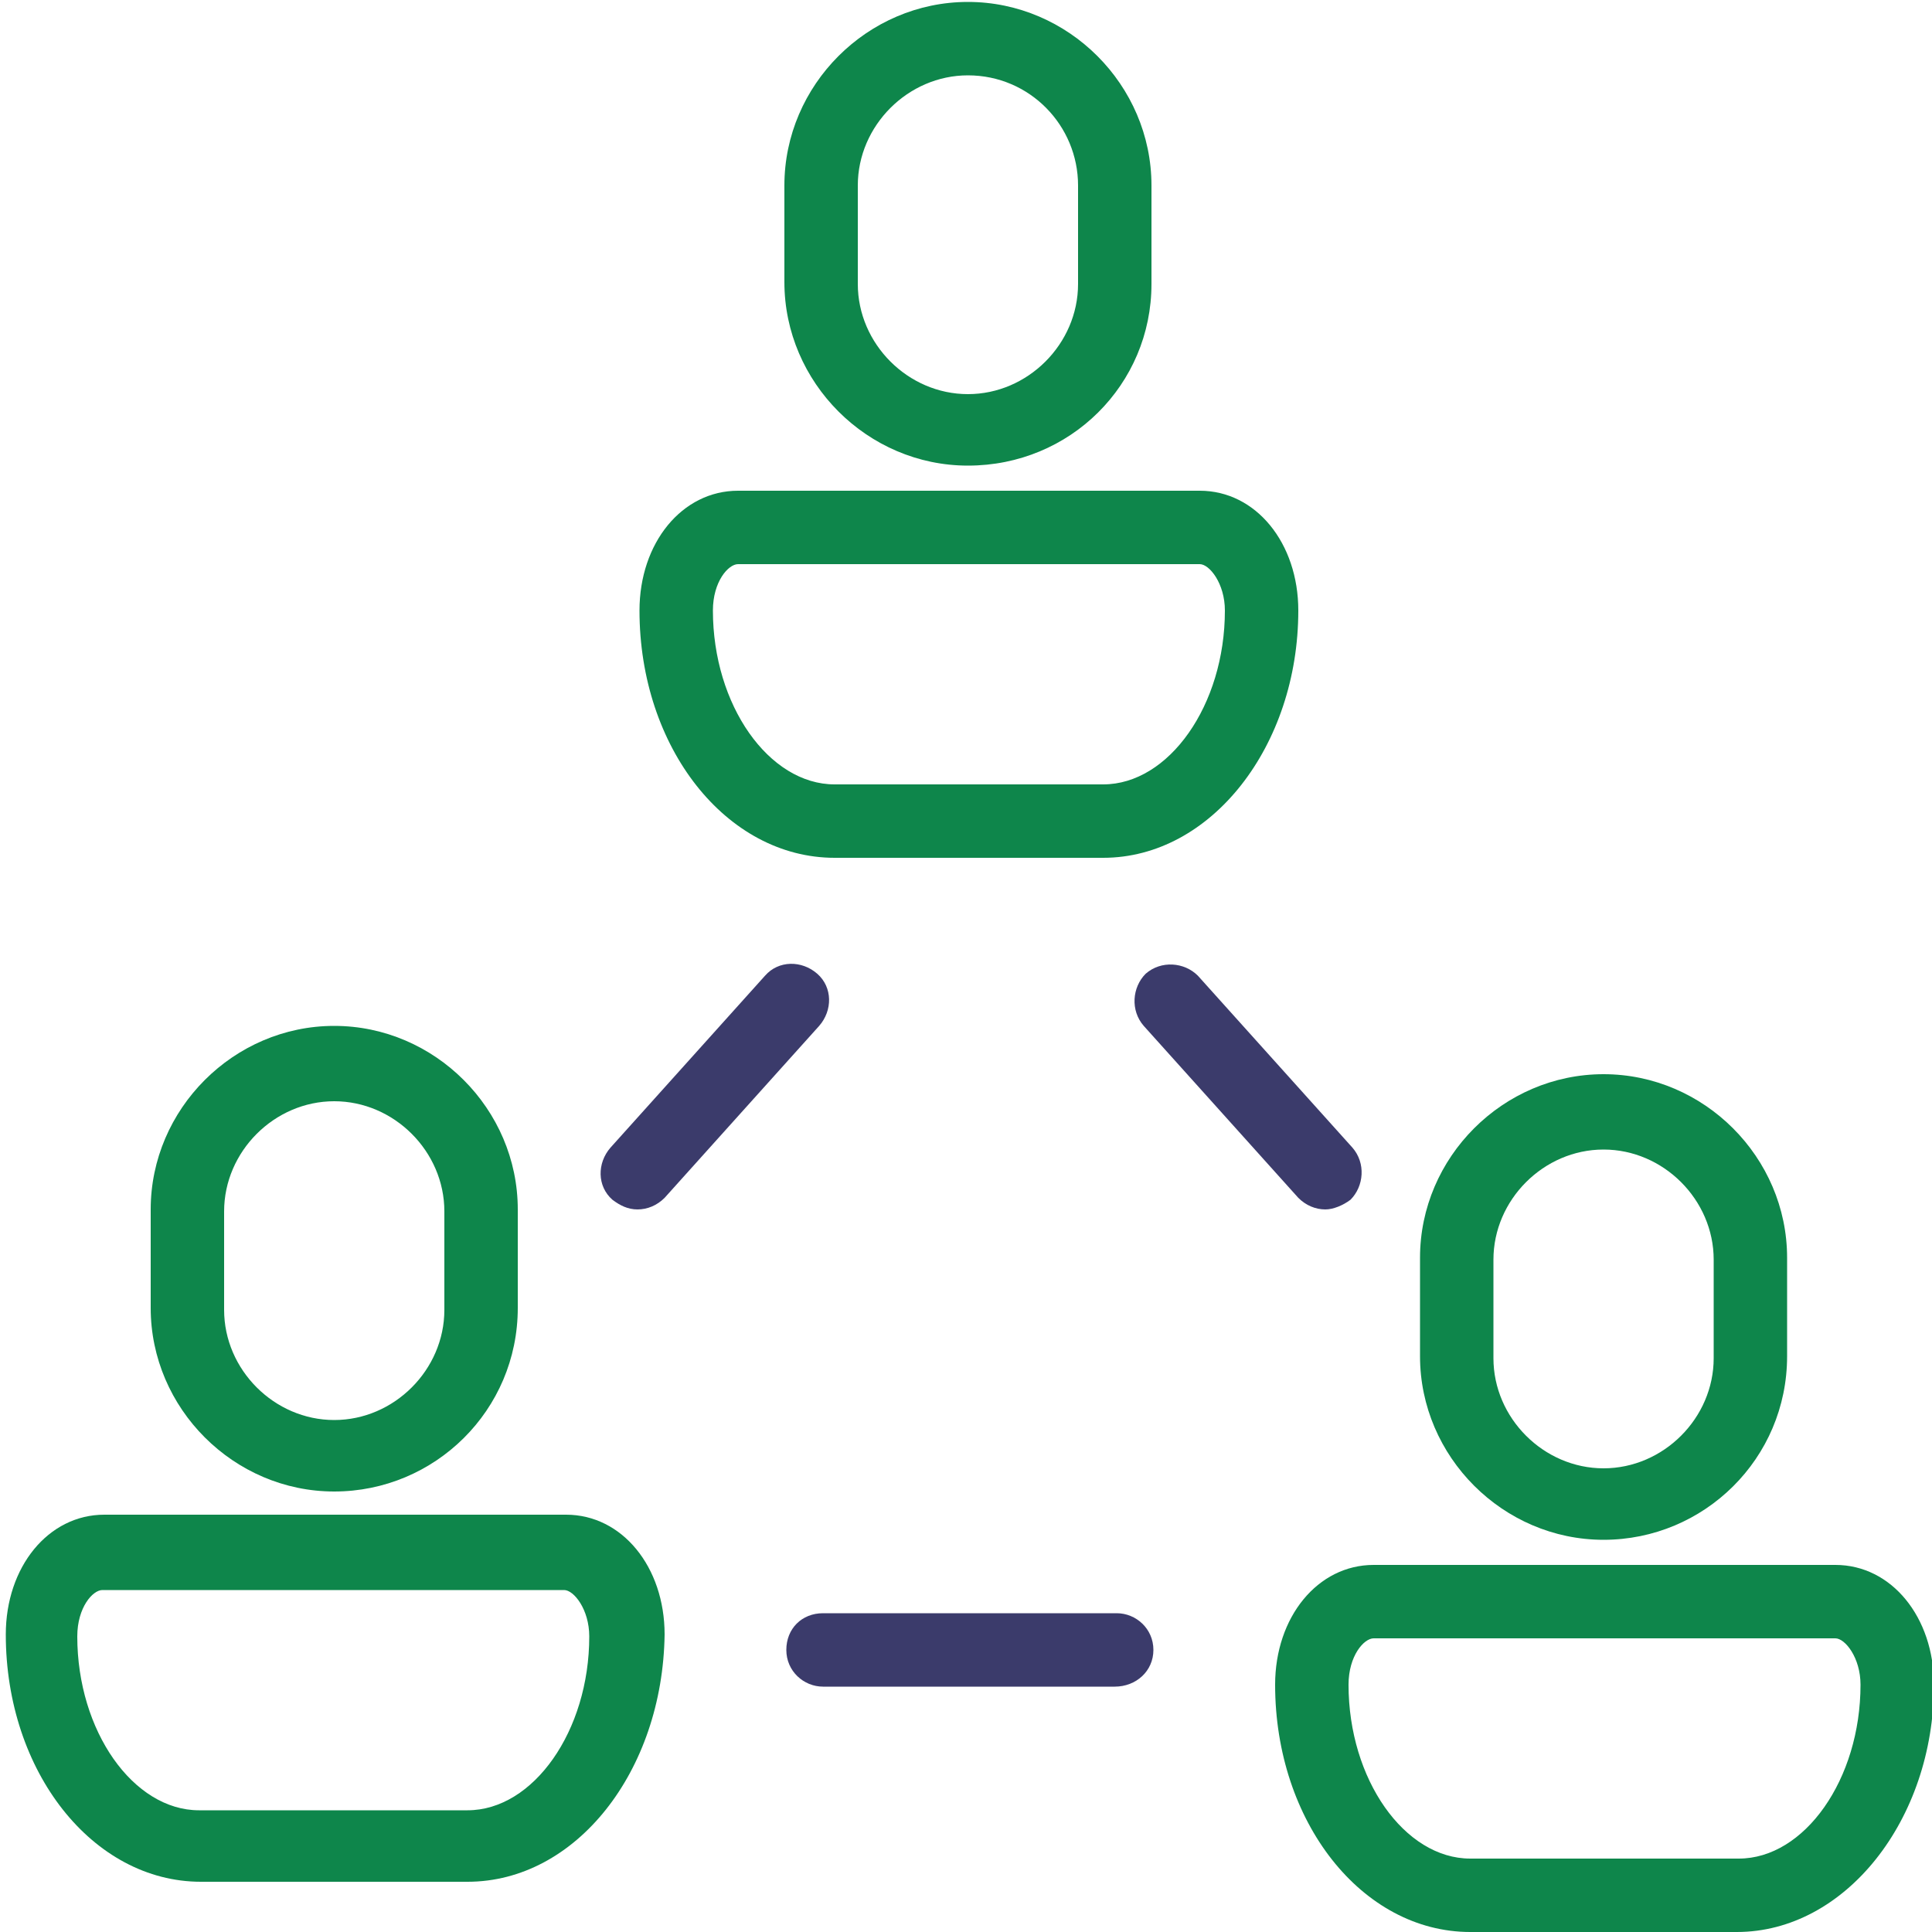 <?xml version="1.0" encoding="UTF-8"?>
<!-- Generator: Adobe Illustrator 28.0.0, SVG Export Plug-In . SVG Version: 6.00 Build 0)  -->
<svg xmlns="http://www.w3.org/2000/svg" xmlns:xlink="http://www.w3.org/1999/xlink" version="1.1" id="Warstwa_1" x="0px" y="0px" viewBox="0 0 100 100" style="enable-background:new 0 0 100 100;" xml:space="preserve">
<style type="text/css">
	.st0{fill:#3B3B6B;}
	.st1{fill:#0E864B;}
</style>
<g>
	<path class="st0" d="M68.6,62.6c-0.5,0-1-0.2-1.4-0.6l-8-8.9c-0.7-0.8-0.6-2,0.1-2.7c0.8-0.7,2-0.6,2.7,0.1l8,8.9   c0.7,0.8,0.6,2-0.1,2.7C69.5,62.4,69,62.6,68.6,62.6z"></path>
</g>
<g>
	<path class="st0" d="M33,62.6c-0.5,0-0.9-0.2-1.3-0.5c-0.8-0.7-0.8-1.9-0.1-2.7l8-8.9c0.7-0.8,1.9-0.8,2.7-0.1   c0.8,0.7,0.8,1.9,0.1,2.7l-8,8.9C34,62.4,33.5,62.6,33,62.6z"></path>
</g>
<g>
	<path class="st0" d="M57.7,87.3H42.6c-1,0-1.9-0.8-1.9-1.9s0.8-1.9,1.9-1.9h15.2c1,0,1.9,0.8,1.9,1.9S58.8,87.3,57.7,87.3z"></path>
</g>
<g>
	<path class="st1" d="M57.1,44.4H43.2c-5.6,0-10.1-5.7-10.1-12.8c0-3.5,2.2-6.2,5.1-6.2h23.9c2.9,0,5.1,2.7,5.1,6.2   C67.2,38.6,62.7,44.4,57.1,44.4z M38.2,29.2c-0.5,0-1.3,0.9-1.3,2.4c0,4.9,2.9,9,6.3,9h13.9c3.4,0,6.3-4.1,6.3-9   c0-1.4-0.8-2.4-1.3-2.4H38.2z"></path>
</g>
<g>
	<path class="st1" d="M50.1,24.1c-5.2,0-9.5-4.3-9.5-9.5V9.6c0-5.2,4.3-9.5,9.5-9.5s9.5,4.3,9.5,9.5v5.1   C59.6,19.9,55.4,24.1,50.1,24.1z M50.1,3.9c-3.1,0-5.7,2.6-5.7,5.7v5.1c0,3.1,2.6,5.7,5.7,5.7s5.7-2.6,5.7-5.7V9.6   C55.8,6.5,53.3,3.9,50.1,3.9z"></path>
</g>
<g>
	<path class="st1" d="M24.2,97.4H10.4c-5.6,0-10.1-5.7-10.1-12.8c0-3.5,2.2-6.2,5.1-6.2h23.9c2.9,0,5.1,2.7,5.1,6.2   C34.3,91.7,29.8,97.4,24.2,97.4z M5.3,82.3c-0.5,0-1.3,0.9-1.3,2.4c0,4.9,2.9,9,6.3,9h13.9c3.4,0,6.3-4.1,6.3-9   c0-1.4-0.8-2.4-1.3-2.4H5.3z"></path>
</g>
<g>
	<path class="st1" d="M17.3,77.2c-5.2,0-9.5-4.3-9.5-9.5v-5.1c0-5.2,4.3-9.5,9.5-9.5s9.5,4.3,9.5,9.5v5.1   C26.8,73,22.5,77.2,17.3,77.2z M17.3,57c-3.1,0-5.7,2.6-5.7,5.7v5.1c0,3.1,2.6,5.7,5.7,5.7s5.7-2.6,5.7-5.7v-5.1   C23,59.6,20.4,57,17.3,57z"></path>
</g>
<g>
	<path class="st1" d="M89.9,100H76.1c-5.6,0-10.1-5.7-10.1-12.8c0-3.5,2.2-6.2,5.1-6.2H95c2.9,0,5.1,2.7,5.1,6.2   C100.1,94.2,95.5,100,89.9,100z M71.1,84.8c-0.5,0-1.3,0.9-1.3,2.4c0,4.9,2.9,9,6.3,9h13.9c3.4,0,6.3-4.1,6.3-9   c0-1.4-0.8-2.4-1.3-2.4H71.1z"></path>
</g>
<g>
	<path class="st1" d="M83,79.7c-5.2,0-9.5-4.3-9.5-9.5v-5.1c0-5.2,4.3-9.5,9.5-9.5s9.5,4.3,9.5,9.5v5.1C92.5,75.5,88.2,79.7,83,79.7   z M83,59.5c-3.1,0-5.7,2.6-5.7,5.7v5.1c0,3.1,2.6,5.7,5.7,5.7c3.1,0,5.7-2.6,5.7-5.7v-5.1C88.7,62.1,86.1,59.5,83,59.5z"></path>
</g>
</svg>
